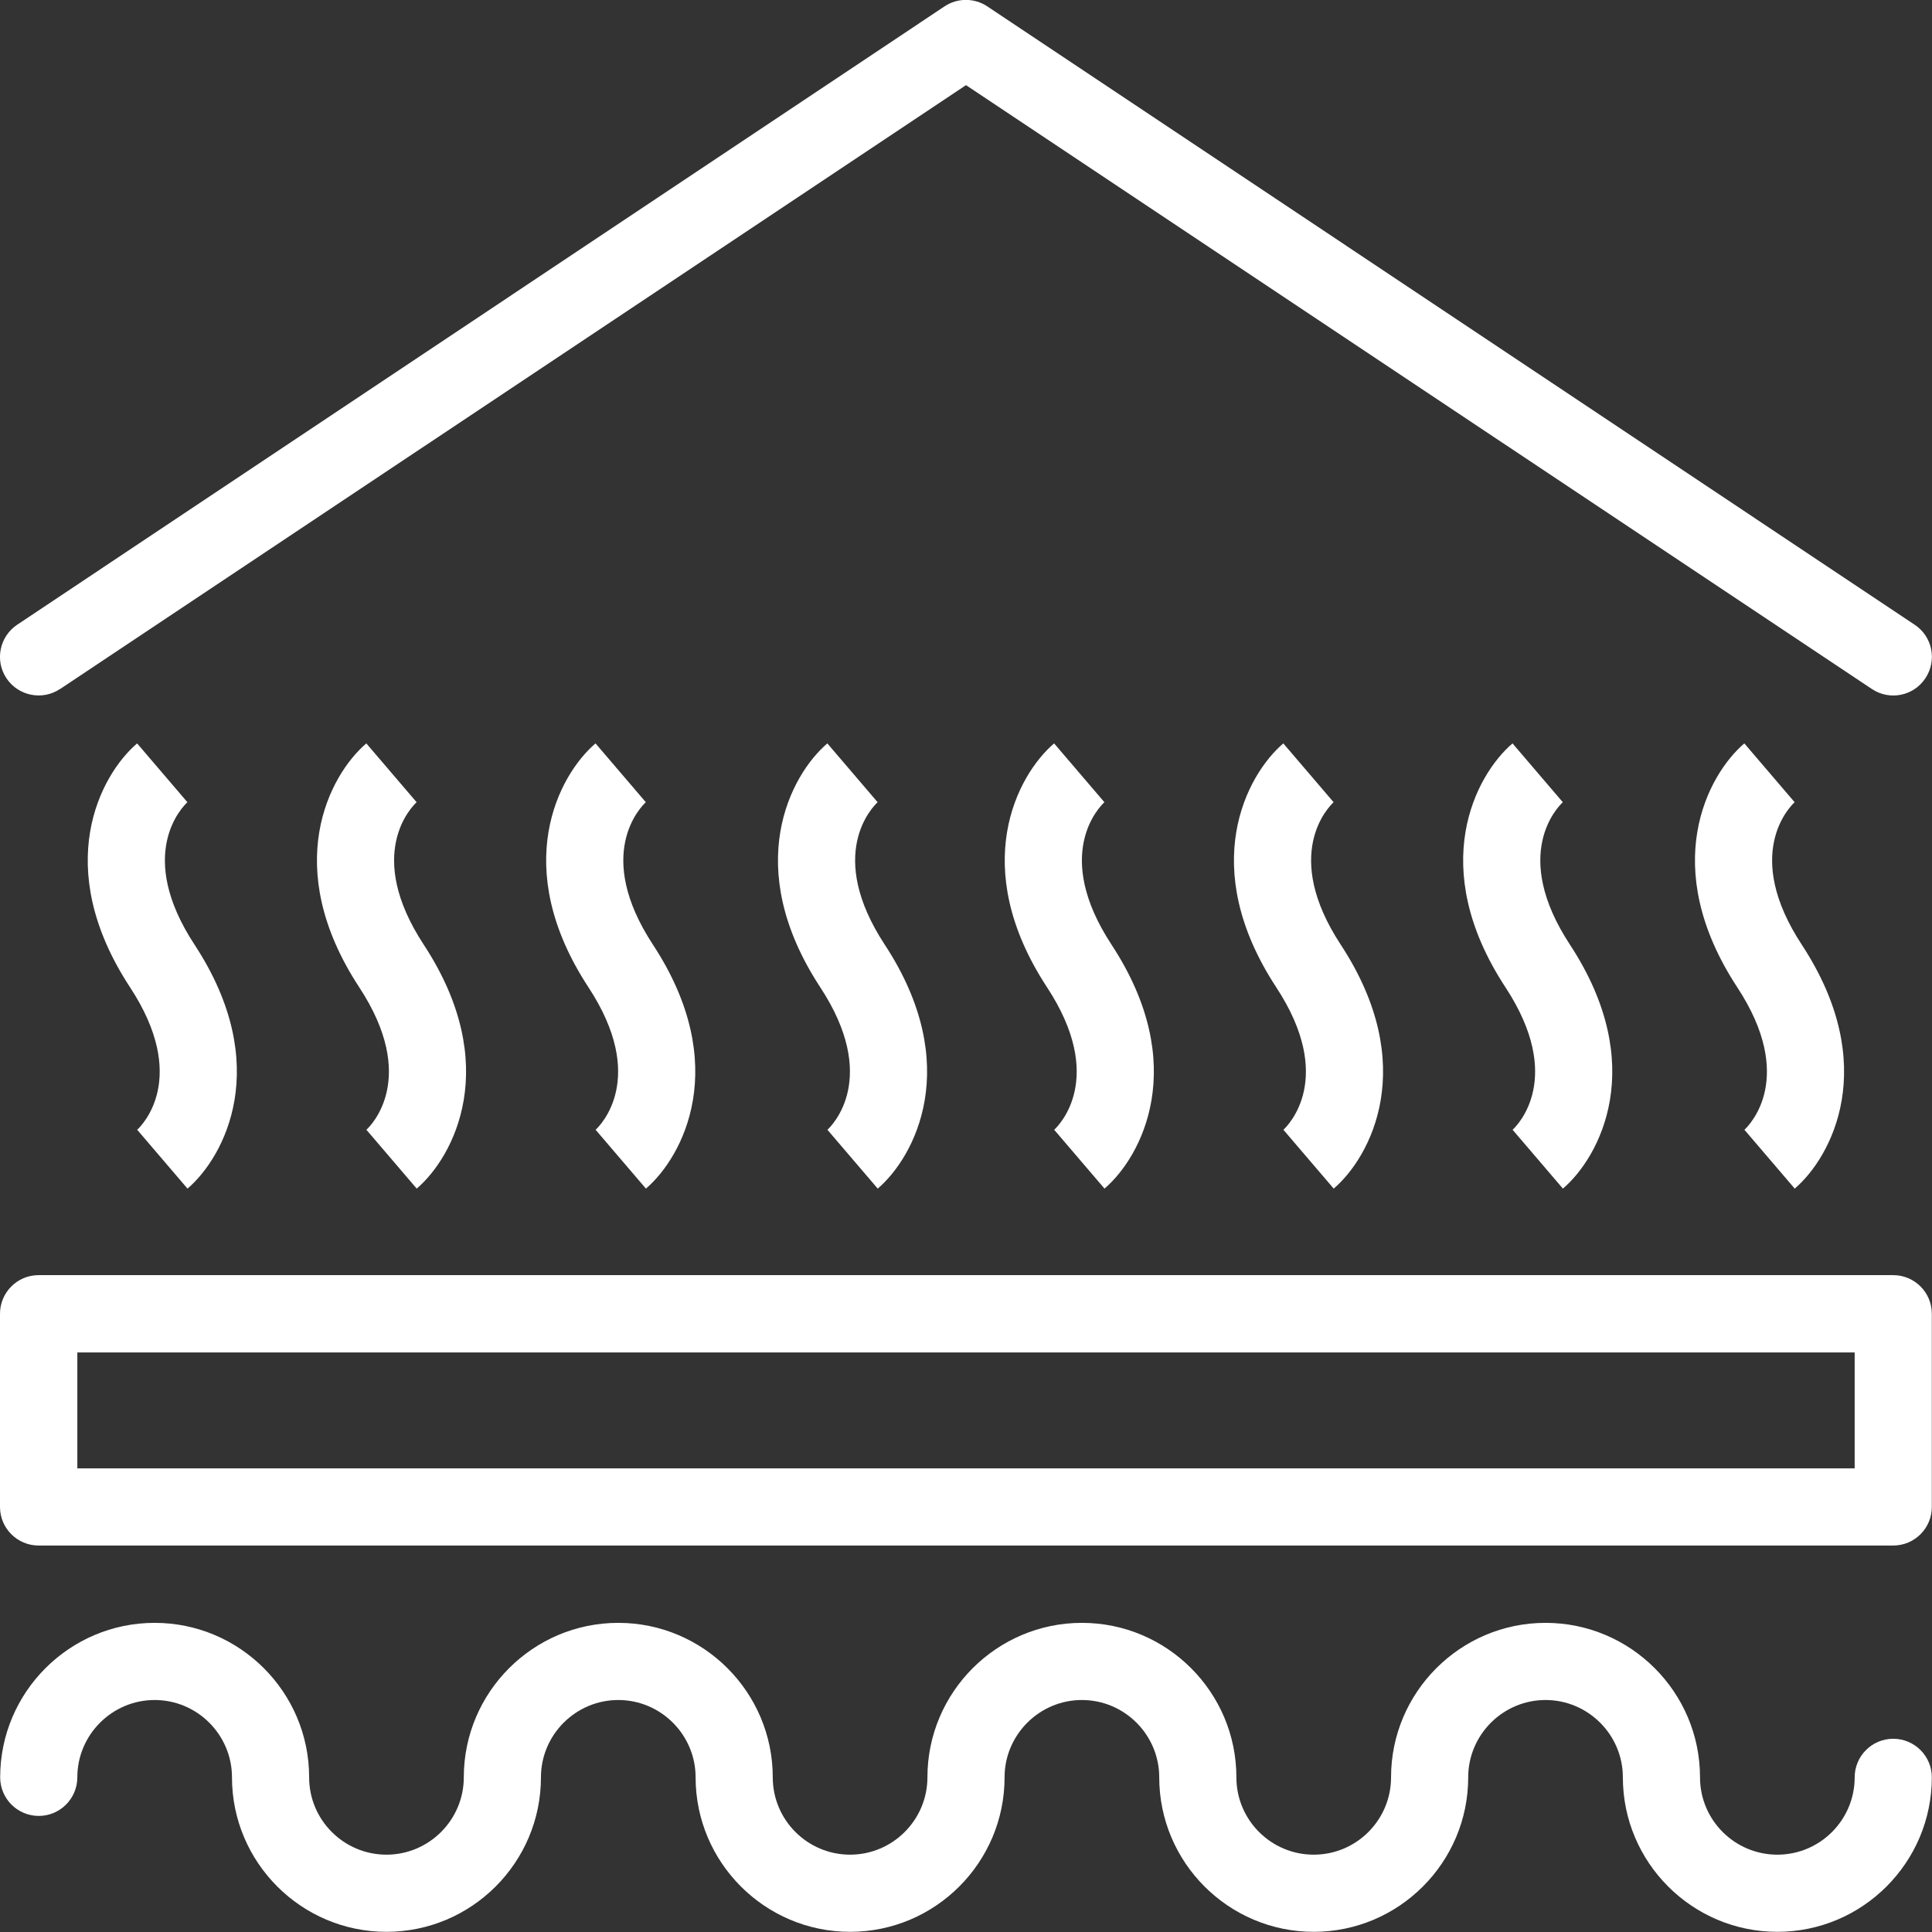 <?xml version="1.0" encoding="UTF-8"?>
<!DOCTYPE svg PUBLIC "-//W3C//DTD SVG 1.1//EN" "http://www.w3.org/Graphics/SVG/1.1/DTD/svg11.dtd">
<!-- Creator: CorelDRAW 2018 (64-Bit) -->
<svg xmlns="http://www.w3.org/2000/svg" xml:space="preserve" width="51.804mm" height="51.804mm" version="1.1" style="shape-rendering:geometricPrecision; text-rendering:geometricPrecision; image-rendering:optimizeQuality; fill-rule:evenodd; clip-rule:evenodd"
viewBox="0 0 111.18 111.18"
 xmlns:xlink="http://www.w3.org/1999/xlink"
 xmlns:svgjs="http://svgjs.com/svgjs">
 <rect x="0" y="0" width="111.18" height="111.18" fill="#333333" stroke="none"/>
 <defs>
  <style type="text/css">
   <![CDATA[
    .fil0 {fill:white}
   ]]>
  </style>
 </defs>
 <g id="Слой_x0020_1">
  <g id="_2153686954960">
   <g>
    <g id="_316502C_Floor2C_Heating2C_House2C">
     <g>
      <path class="fil0" d="M3.46 39.65l52.13 -34.75 52.13 34.75c1.02,0.68 2.4,0.41 3.08,-0.62 0.68,-1.02 0.41,-2.4 -0.62,-3.08l-53.36 -35.58c-0.75,-0.5 -1.72,-0.5 -2.47,0l-53.36 35.58c-1.02,0.68 -1.3,2.06 -0.62,3.08 0.68,1.02 2.06,1.3 3.08,0.62l0 0z" data-original="#000000"/>
      <path class="fil0" d="M108.95 73.38l-106.73 0c-1.23,0 -2.22,1 -2.22,2.22l0 11.12c0,1.23 1,2.22 2.22,2.22l106.73 0c1.23,0 2.22,-1 2.22,-2.22l0 -11.12c0,-1.23 -1,-2.22 -2.22,-2.22zm-2.22 11.12l-102.28 0 0 -6.67 102.28 0 0 6.67z" data-original="#000000"/>
      <path class="fil0" d="M108.95 100.06c-1.23,0 -2.22,1 -2.22,2.22 0,2.45 -1.99,4.45 -4.45,4.45 -2.45,0 -4.45,-1.99 -4.45,-4.45 0,-4.9 -3.99,-8.89 -8.89,-8.89 -4.9,0 -8.89,3.99 -8.89,8.89 0,2.45 -1.99,4.45 -4.45,4.45 -2.45,0 -4.45,-1.99 -4.45,-4.45 0,-4.9 -3.99,-8.89 -8.89,-8.89 -4.9,0 -8.89,3.99 -8.89,8.89 0,2.45 -2,4.45 -4.45,4.45 -2.45,0 -4.45,-1.99 -4.45,-4.45 0,-4.9 -3.99,-8.89 -8.89,-8.89 -4.9,0 -8.89,3.99 -8.89,8.89 0,2.45 -2,4.45 -4.45,4.45 -2.45,0 -4.45,-1.99 -4.45,-4.45 0,-4.9 -3.99,-8.89 -8.89,-8.89 -4.9,0 -8.89,3.99 -8.89,8.89 0,1.23 1,2.22 2.22,2.22 1.23,0 2.22,-1 2.22,-2.22 0,-2.45 2,-4.45 4.45,-4.45 2.45,0 4.45,2 4.45,4.45 0,4.9 3.99,8.89 8.89,8.89 4.9,0 8.89,-3.99 8.89,-8.89 0,-2.45 2,-4.45 4.45,-4.45 2.45,0 4.45,2 4.45,4.45 0,4.9 3.99,8.89 8.89,8.89 4.9,0 8.89,-3.99 8.89,-8.89 0,-2.45 2,-4.45 4.45,-4.45 2.45,0 4.45,2 4.45,4.45 0,4.9 3.99,8.89 8.89,8.89 4.9,0 8.89,-3.99 8.89,-8.89 0,-2.45 2,-4.45 4.45,-4.45 2.45,0 4.45,2 4.45,4.45 0,4.9 3.99,8.89 8.89,8.89 4.9,0 8.89,-3.99 8.89,-8.89 0,-1.23 -1,-2.22 -2.22,-2.22z" data-original="#000000"/>
      <path class="fil0" d="M7.87 65.04l0.03 -0.02 2.89 3.38c2.13,-1.82 4.95,-7.1 0.41,-14.03 -3.42,-5.21 -0.71,-7.94 -0.39,-8.23l-0.03 0.02 -2.89 -3.38c-2.13,1.82 -4.95,7.1 -0.41,14.03 3.42,5.21 0.71,7.94 0.39,8.23l0 0z" data-original="#000000"/>
      <path class="fil0" d="M21.06 65.04l0.03 -0.02 2.89 3.38c2.13,-1.82 4.95,-7.1 0.41,-14.03 -3.42,-5.21 -0.71,-7.94 -0.39,-8.23l-0.03 0.02 -2.89 -3.38c-2.13,1.82 -4.95,7.1 -0.41,14.03 3.42,5.21 0.71,7.94 0.39,8.23l0 0z" data-original="#000000"/>
      <path class="fil0" d="M34.25 65.04l0.03 -0.02 2.89 3.38c2.13,-1.82 4.95,-7.1 0.41,-14.03 -3.42,-5.21 -0.71,-7.94 -0.39,-8.23l-0.03 0.02 -2.89 -3.38c-2.13,1.82 -4.95,7.1 -0.41,14.03 3.42,5.21 0.71,7.94 0.39,8.23l0 0z" data-original="#000000"/>
      <path class="fil0" d="M47.59 65.04l0.03 -0.02 2.89 3.38c2.13,-1.82 4.95,-7.1 0.41,-14.03 -3.42,-5.21 -0.71,-7.94 -0.39,-8.23l-0.03 0.02 -2.89 -3.38c-2.13,1.82 -4.95,7.1 -0.41,14.03 3.42,5.21 0.71,7.94 0.39,8.23l0 0z" data-original="#000000"/>
      <path class="fil0" d="M60.64 65.04l0.03 -0.02 2.89 3.38c2.13,-1.82 4.95,-7.1 0.41,-14.03 -3.42,-5.21 -0.71,-7.94 -0.39,-8.23l-0.03 0.02 -2.89 -3.38c-2.13,1.82 -4.95,7.1 -0.41,14.03 3.42,5.21 0.71,7.94 0.39,8.23l0 0z" data-original="#000000"/>
      <path class="fil0" d="M73.83 65.04l0.03 -0.02 2.89 3.38c2.13,-1.82 4.95,-7.1 0.41,-14.03 -3.42,-5.21 -0.71,-7.94 -0.39,-8.23l-0.03 0.02 -2.89 -3.38c-2.13,1.82 -4.95,7.1 -0.41,14.03 3.42,5.21 0.71,7.94 0.39,8.23l0 0z" data-original="#000000"/>
      <path class="fil0" d="M87.02 65.04l0.03 -0.02 2.89 3.38c2.13,-1.82 4.95,-7.1 0.41,-14.03 -3.42,-5.21 -0.71,-7.94 -0.39,-8.23l-0.03 0.02 -2.89 -3.38c-2.13,1.82 -4.95,7.1 -0.41,14.03 3.42,5.21 0.71,7.94 0.39,8.23l0 0z" data-original="#000000"/>
      <path class="fil0" d="M100.36 65.04l0.03 -0.02 2.89 3.38c2.13,-1.82 4.95,-7.1 0.41,-14.03 -3.42,-5.21 -0.71,-7.94 -0.39,-8.23l-0.03 0.02 -2.89 -3.38c-2.13,1.82 -4.95,7.1 -0.41,14.03 3.42,5.21 0.71,7.94 0.39,8.23l0 0z" data-original="#000000"/>
     </g>
    </g>
   </g>
  </g>
 </g>
</svg>
